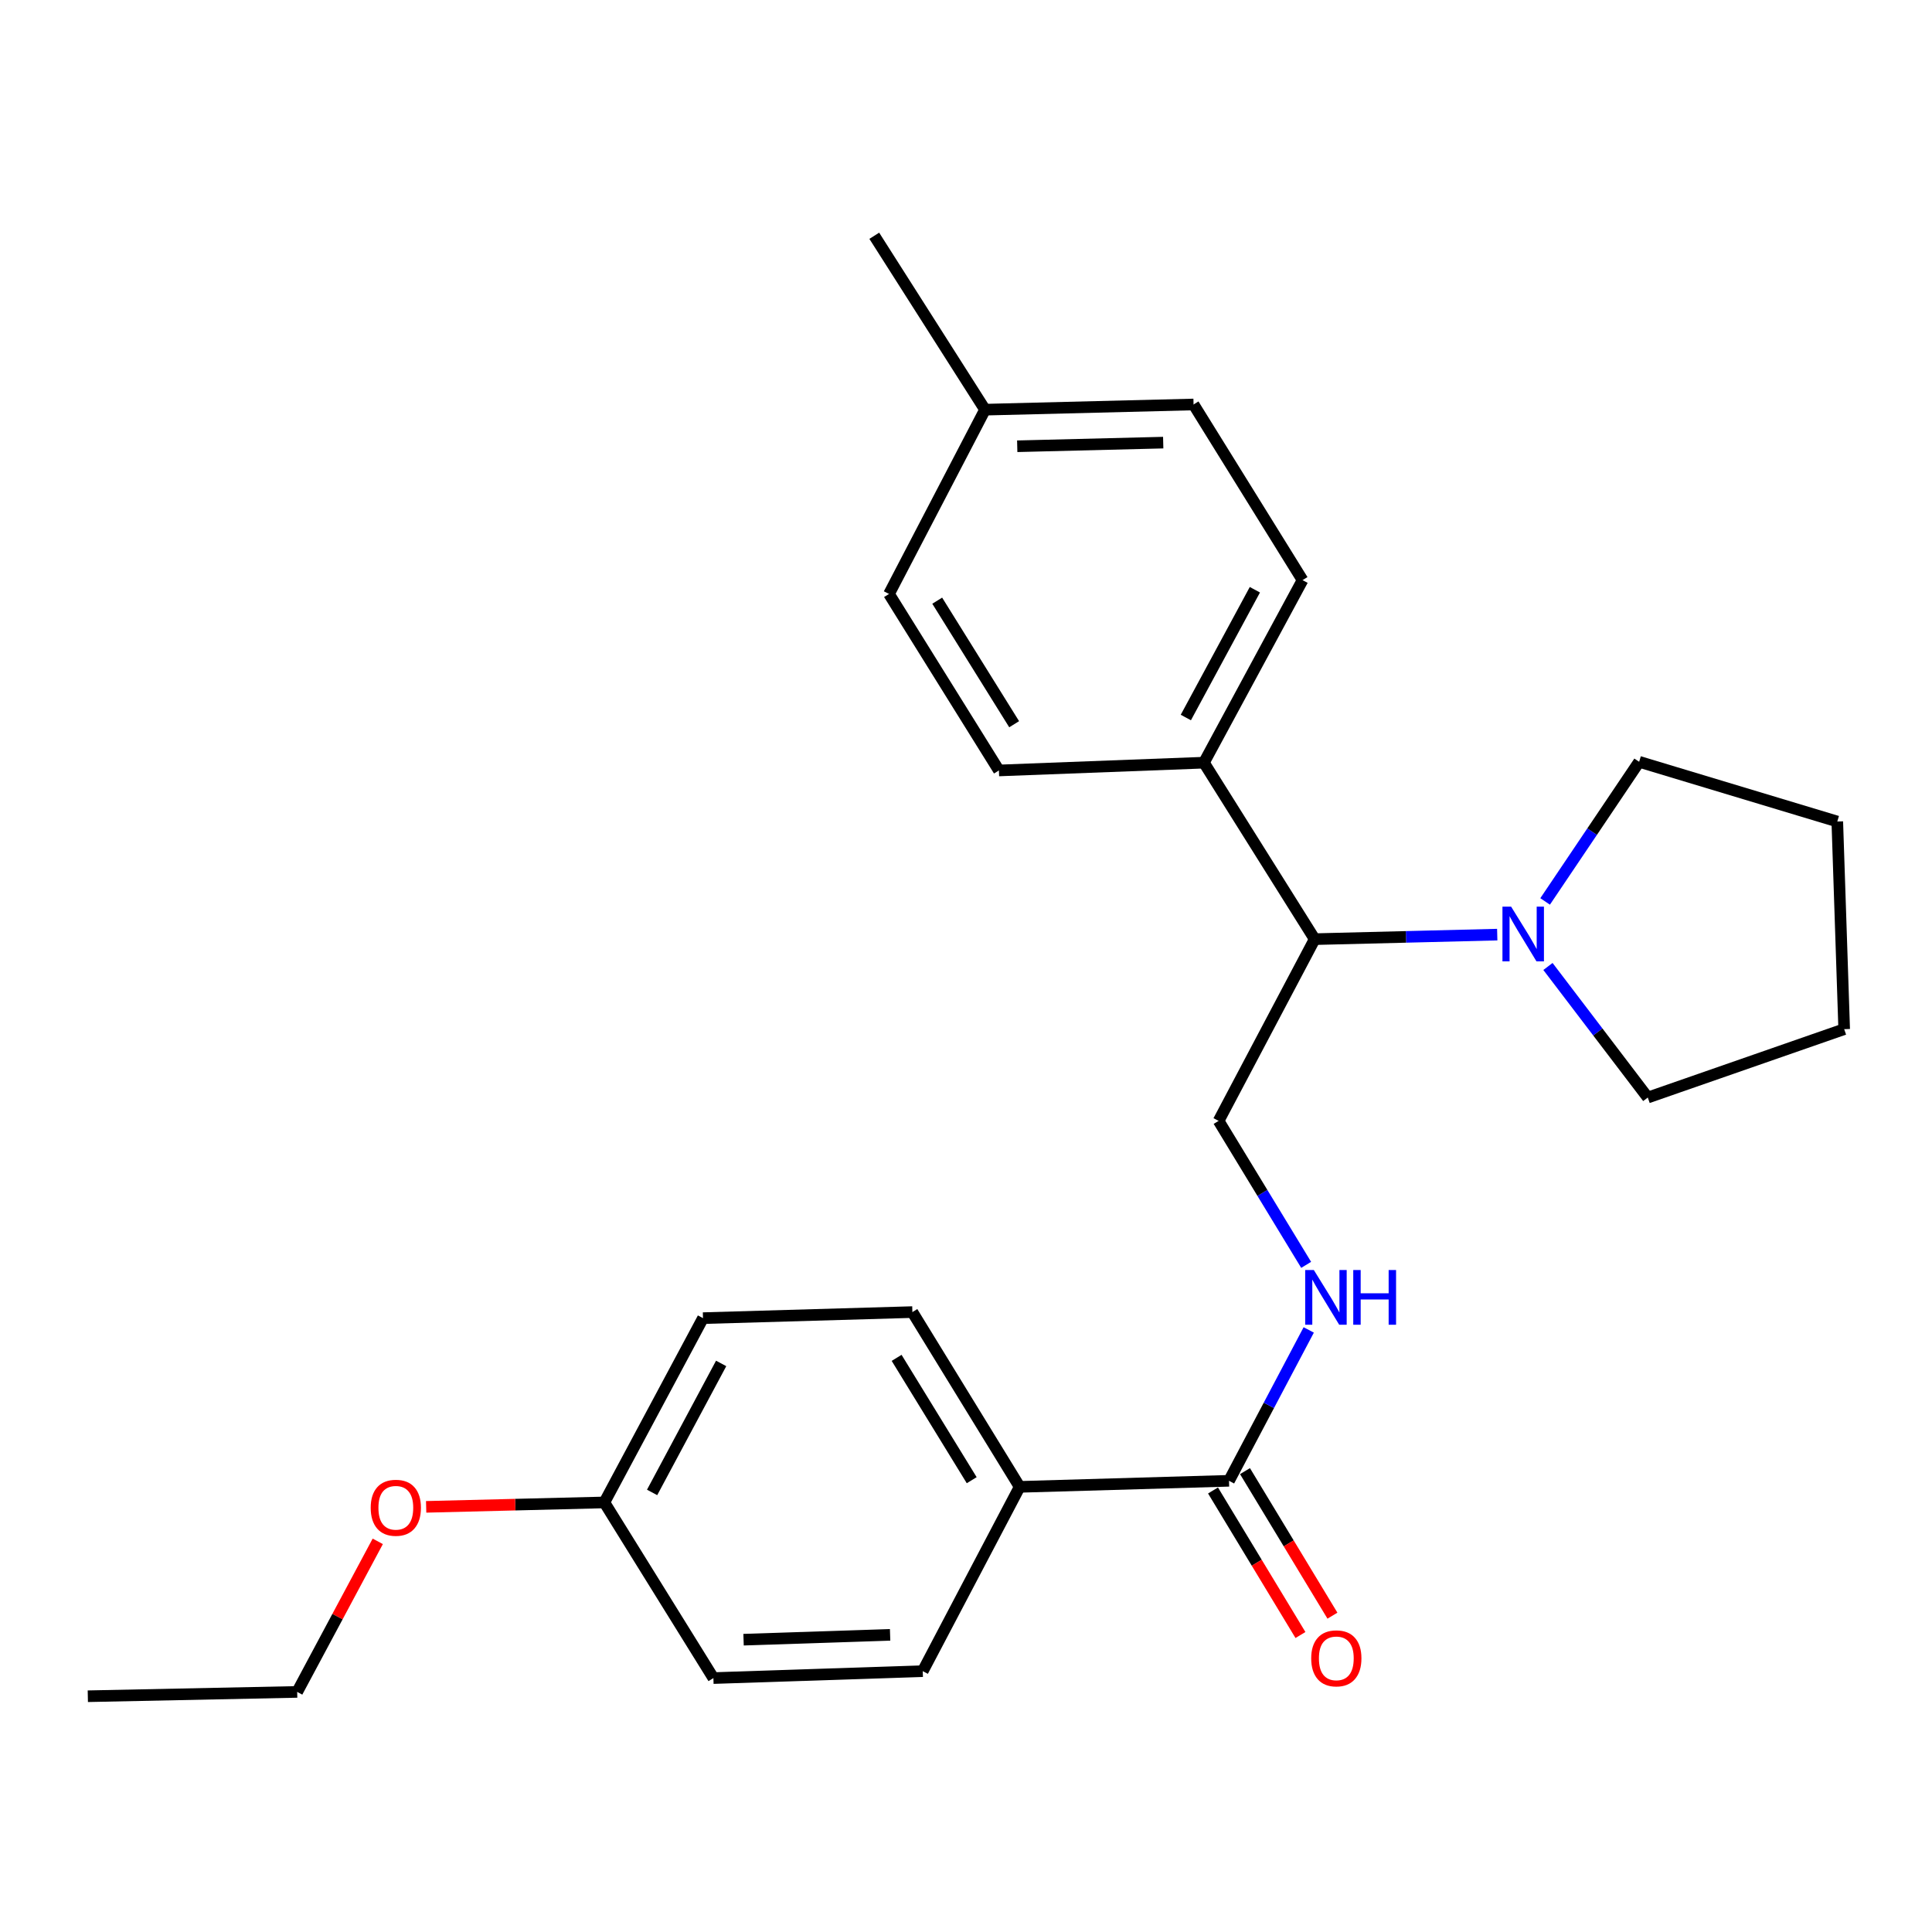 <?xml version='1.0' encoding='iso-8859-1'?>
<svg version='1.1' baseProfile='full'
              xmlns='http://www.w3.org/2000/svg'
                      xmlns:rdkit='http://www.rdkit.org/xml'
                      xmlns:xlink='http://www.w3.org/1999/xlink'
                  xml:space='preserve'
width='1000px' height='1000px' viewBox='0 0 1000 1000'>
<!-- END OF HEADER -->
<rect style='opacity:1.0;fill:#FFFFFF;stroke:none' width='1000' height='1000' x='0' y='0'> </rect>
<path class='bond-2' d='M 774.967,483.76 L 727.722,484.932' style='fill:none;fill-rule:evenodd;stroke:#0000FF;stroke-width:6px;stroke-linecap:butt;stroke-linejoin:miter;stroke-opacity:1' />
<path class='bond-2' d='M 727.722,484.932 L 680.477,486.103' style='fill:none;fill-rule:evenodd;stroke:#000000;stroke-width:6px;stroke-linecap:butt;stroke-linejoin:miter;stroke-opacity:1' />
<path class='bond-17' d='M 801.219,500.247 L 827.056,534.167' style='fill:none;fill-rule:evenodd;stroke:#0000FF;stroke-width:6px;stroke-linecap:butt;stroke-linejoin:miter;stroke-opacity:1' />
<path class='bond-17' d='M 827.056,534.167 L 852.893,568.087' style='fill:none;fill-rule:evenodd;stroke:#000000;stroke-width:6px;stroke-linecap:butt;stroke-linejoin:miter;stroke-opacity:1' />
<path class='bond-18' d='M 799.751,466.581 L 824.086,430.444' style='fill:none;fill-rule:evenodd;stroke:#0000FF;stroke-width:6px;stroke-linecap:butt;stroke-linejoin:miter;stroke-opacity:1' />
<path class='bond-18' d='M 824.086,430.444 L 848.422,394.306' style='fill:none;fill-rule:evenodd;stroke:#000000;stroke-width:6px;stroke-linecap:butt;stroke-linejoin:miter;stroke-opacity:1' />
<path class='bond-0' d='M 636.131,766.459 L 656.766,727.414' style='fill:none;fill-rule:evenodd;stroke:#000000;stroke-width:6px;stroke-linecap:butt;stroke-linejoin:miter;stroke-opacity:1' />
<path class='bond-0' d='M 656.766,727.414 L 677.4,688.368' style='fill:none;fill-rule:evenodd;stroke:#0000FF;stroke-width:6px;stroke-linecap:butt;stroke-linejoin:miter;stroke-opacity:1' />
<path class='bond-4' d='M 636.131,766.459 L 527.772,769.598' style='fill:none;fill-rule:evenodd;stroke:#000000;stroke-width:6px;stroke-linecap:butt;stroke-linejoin:miter;stroke-opacity:1' />
<path class='bond-6' d='M 627.855,771.466 L 650.484,808.874' style='fill:none;fill-rule:evenodd;stroke:#000000;stroke-width:6px;stroke-linecap:butt;stroke-linejoin:miter;stroke-opacity:1' />
<path class='bond-6' d='M 650.484,808.874 L 673.114,846.281' style='fill:none;fill-rule:evenodd;stroke:#FF0000;stroke-width:6px;stroke-linecap:butt;stroke-linejoin:miter;stroke-opacity:1' />
<path class='bond-6' d='M 644.408,761.452 L 667.037,798.86' style='fill:none;fill-rule:evenodd;stroke:#000000;stroke-width:6px;stroke-linecap:butt;stroke-linejoin:miter;stroke-opacity:1' />
<path class='bond-6' d='M 667.037,798.86 L 689.667,836.268' style='fill:none;fill-rule:evenodd;stroke:#FF0000;stroke-width:6px;stroke-linecap:butt;stroke-linejoin:miter;stroke-opacity:1' />
<path class='bond-1' d='M 676.066,654.691 L 653.406,617.429' style='fill:none;fill-rule:evenodd;stroke:#0000FF;stroke-width:6px;stroke-linecap:butt;stroke-linejoin:miter;stroke-opacity:1' />
<path class='bond-1' d='M 653.406,617.429 L 630.747,580.168' style='fill:none;fill-rule:evenodd;stroke:#000000;stroke-width:6px;stroke-linecap:butt;stroke-linejoin:miter;stroke-opacity:1' />
<path class='bond-3' d='M 680.477,486.103 L 630.747,580.168' style='fill:none;fill-rule:evenodd;stroke:#000000;stroke-width:6px;stroke-linecap:butt;stroke-linejoin:miter;stroke-opacity:1' />
<path class='bond-5' d='M 680.477,486.103 L 623.148,394.758' style='fill:none;fill-rule:evenodd;stroke:#000000;stroke-width:6px;stroke-linecap:butt;stroke-linejoin:miter;stroke-opacity:1' />
<path class='bond-7' d='M 527.772,769.598 L 472.249,679.133' style='fill:none;fill-rule:evenodd;stroke:#000000;stroke-width:6px;stroke-linecap:butt;stroke-linejoin:miter;stroke-opacity:1' />
<path class='bond-7' d='M 502.956,766.148 L 464.09,702.823' style='fill:none;fill-rule:evenodd;stroke:#000000;stroke-width:6px;stroke-linecap:butt;stroke-linejoin:miter;stroke-opacity:1' />
<path class='bond-8' d='M 527.772,769.598 L 477.612,864.984' style='fill:none;fill-rule:evenodd;stroke:#000000;stroke-width:6px;stroke-linecap:butt;stroke-linejoin:miter;stroke-opacity:1' />
<path class='bond-9' d='M 623.148,394.758 L 674.2,300.274' style='fill:none;fill-rule:evenodd;stroke:#000000;stroke-width:6px;stroke-linecap:butt;stroke-linejoin:miter;stroke-opacity:1' />
<path class='bond-9' d='M 613.786,371.389 L 649.522,305.25' style='fill:none;fill-rule:evenodd;stroke:#000000;stroke-width:6px;stroke-linecap:butt;stroke-linejoin:miter;stroke-opacity:1' />
<path class='bond-10' d='M 623.148,394.758 L 517.035,398.788' style='fill:none;fill-rule:evenodd;stroke:#000000;stroke-width:6px;stroke-linecap:butt;stroke-linejoin:miter;stroke-opacity:1' />
<path class='bond-13' d='M 472.249,679.133 L 363.869,682.272' style='fill:none;fill-rule:evenodd;stroke:#000000;stroke-width:6px;stroke-linecap:butt;stroke-linejoin:miter;stroke-opacity:1' />
<path class='bond-12' d='M 477.612,864.984 L 369.253,868.574' style='fill:none;fill-rule:evenodd;stroke:#000000;stroke-width:6px;stroke-linecap:butt;stroke-linejoin:miter;stroke-opacity:1' />
<path class='bond-12' d='M 460.718,846.187 L 384.866,848.7' style='fill:none;fill-rule:evenodd;stroke:#000000;stroke-width:6px;stroke-linecap:butt;stroke-linejoin:miter;stroke-opacity:1' />
<path class='bond-15' d='M 674.2,300.274 L 617.785,209.358' style='fill:none;fill-rule:evenodd;stroke:#000000;stroke-width:6px;stroke-linecap:butt;stroke-linejoin:miter;stroke-opacity:1' />
<path class='bond-14' d='M 517.035,398.788 L 460.147,307.432' style='fill:none;fill-rule:evenodd;stroke:#000000;stroke-width:6px;stroke-linecap:butt;stroke-linejoin:miter;stroke-opacity:1' />
<path class='bond-14' d='M 524.924,374.858 L 485.103,310.909' style='fill:none;fill-rule:evenodd;stroke:#000000;stroke-width:6px;stroke-linecap:butt;stroke-linejoin:miter;stroke-opacity:1' />
<path class='bond-11' d='M 312.817,777.658 L 369.253,868.574' style='fill:none;fill-rule:evenodd;stroke:#000000;stroke-width:6px;stroke-linecap:butt;stroke-linejoin:miter;stroke-opacity:1' />
<path class='bond-19' d='M 312.817,777.658 L 266.696,778.802' style='fill:none;fill-rule:evenodd;stroke:#000000;stroke-width:6px;stroke-linecap:butt;stroke-linejoin:miter;stroke-opacity:1' />
<path class='bond-19' d='M 266.696,778.802 L 220.576,779.945' style='fill:none;fill-rule:evenodd;stroke:#FF0000;stroke-width:6px;stroke-linecap:butt;stroke-linejoin:miter;stroke-opacity:1' />
<path class='bond-27' d='M 312.817,777.658 L 363.869,682.272' style='fill:none;fill-rule:evenodd;stroke:#000000;stroke-width:6px;stroke-linecap:butt;stroke-linejoin:miter;stroke-opacity:1' />
<path class='bond-27' d='M 337.531,772.479 L 373.267,705.709' style='fill:none;fill-rule:evenodd;stroke:#000000;stroke-width:6px;stroke-linecap:butt;stroke-linejoin:miter;stroke-opacity:1' />
<path class='bond-16' d='M 460.147,307.432 L 509.845,212.045' style='fill:none;fill-rule:evenodd;stroke:#000000;stroke-width:6px;stroke-linecap:butt;stroke-linejoin:miter;stroke-opacity:1' />
<path class='bond-26' d='M 617.785,209.358 L 509.845,212.045' style='fill:none;fill-rule:evenodd;stroke:#000000;stroke-width:6px;stroke-linecap:butt;stroke-linejoin:miter;stroke-opacity:1' />
<path class='bond-26' d='M 602.075,229.101 L 526.517,230.982' style='fill:none;fill-rule:evenodd;stroke:#000000;stroke-width:6px;stroke-linecap:butt;stroke-linejoin:miter;stroke-opacity:1' />
<path class='bond-21' d='M 509.845,212.045 L 452.527,122.033' style='fill:none;fill-rule:evenodd;stroke:#000000;stroke-width:6px;stroke-linecap:butt;stroke-linejoin:miter;stroke-opacity:1' />
<path class='bond-23' d='M 852.893,568.087 L 954.545,532.695' style='fill:none;fill-rule:evenodd;stroke:#000000;stroke-width:6px;stroke-linecap:butt;stroke-linejoin:miter;stroke-opacity:1' />
<path class='bond-22' d='M 848.422,394.306 L 950.977,425.217' style='fill:none;fill-rule:evenodd;stroke:#000000;stroke-width:6px;stroke-linecap:butt;stroke-linejoin:miter;stroke-opacity:1' />
<path class='bond-20' d='M 195.53,797.8 L 174.677,836.766' style='fill:none;fill-rule:evenodd;stroke:#FF0000;stroke-width:6px;stroke-linecap:butt;stroke-linejoin:miter;stroke-opacity:1' />
<path class='bond-20' d='M 174.677,836.766 L 153.824,875.732' style='fill:none;fill-rule:evenodd;stroke:#000000;stroke-width:6px;stroke-linecap:butt;stroke-linejoin:miter;stroke-opacity:1' />
<path class='bond-24' d='M 153.824,875.732 L 45.455,877.967' style='fill:none;fill-rule:evenodd;stroke:#000000;stroke-width:6px;stroke-linecap:butt;stroke-linejoin:miter;stroke-opacity:1' />
<path class='bond-25' d='M 950.977,425.217 L 954.545,532.695' style='fill:none;fill-rule:evenodd;stroke:#000000;stroke-width:6px;stroke-linecap:butt;stroke-linejoin:miter;stroke-opacity:1' />
<path  class='atom-0' d='M 782.146 469.267
L 791.426 484.267
Q 792.346 485.747, 793.826 488.427
Q 795.306 491.107, 795.386 491.267
L 795.386 469.267
L 799.146 469.267
L 799.146 497.587
L 795.266 497.587
L 785.306 481.187
Q 784.146 479.267, 782.906 477.067
Q 781.706 474.867, 781.346 474.187
L 781.346 497.587
L 777.666 497.587
L 777.666 469.267
L 782.146 469.267
' fill='#0000FF'/>
<path  class='atom-2' d='M 680.042 657.364
L 689.322 672.364
Q 690.242 673.844, 691.722 676.524
Q 693.202 679.204, 693.282 679.364
L 693.282 657.364
L 697.042 657.364
L 697.042 685.684
L 693.162 685.684
L 683.202 669.284
Q 682.042 667.364, 680.802 665.164
Q 679.602 662.964, 679.242 662.284
L 679.242 685.684
L 675.562 685.684
L 675.562 657.364
L 680.042 657.364
' fill='#0000FF'/>
<path  class='atom-2' d='M 700.442 657.364
L 704.282 657.364
L 704.282 669.404
L 718.762 669.404
L 718.762 657.364
L 722.602 657.364
L 722.602 685.684
L 718.762 685.684
L 718.762 672.604
L 704.282 672.604
L 704.282 685.684
L 700.442 685.684
L 700.442 657.364
' fill='#0000FF'/>
<path  class='atom-7' d='M 678.676 858.358
Q 678.676 851.558, 682.036 847.758
Q 685.396 843.958, 691.676 843.958
Q 697.956 843.958, 701.316 847.758
Q 704.676 851.558, 704.676 858.358
Q 704.676 865.238, 701.276 869.158
Q 697.876 873.038, 691.676 873.038
Q 685.436 873.038, 682.036 869.158
Q 678.676 865.278, 678.676 858.358
M 691.676 869.838
Q 695.996 869.838, 698.316 866.958
Q 700.676 864.038, 700.676 858.358
Q 700.676 852.798, 698.316 849.998
Q 695.996 847.158, 691.676 847.158
Q 687.356 847.158, 684.996 849.958
Q 682.676 852.758, 682.676 858.358
Q 682.676 864.078, 684.996 866.958
Q 687.356 869.838, 691.676 869.838
' fill='#FF0000'/>
<path  class='atom-20' d='M 191.876 780.415
Q 191.876 773.615, 195.236 769.815
Q 198.596 766.015, 204.876 766.015
Q 211.156 766.015, 214.516 769.815
Q 217.876 773.615, 217.876 780.415
Q 217.876 787.295, 214.476 791.215
Q 211.076 795.095, 204.876 795.095
Q 198.636 795.095, 195.236 791.215
Q 191.876 787.335, 191.876 780.415
M 204.876 791.895
Q 209.196 791.895, 211.516 789.015
Q 213.876 786.095, 213.876 780.415
Q 213.876 774.855, 211.516 772.055
Q 209.196 769.215, 204.876 769.215
Q 200.556 769.215, 198.196 772.015
Q 195.876 774.815, 195.876 780.415
Q 195.876 786.135, 198.196 789.015
Q 200.556 791.895, 204.876 791.895
' fill='#FF0000'/>
</svg>
